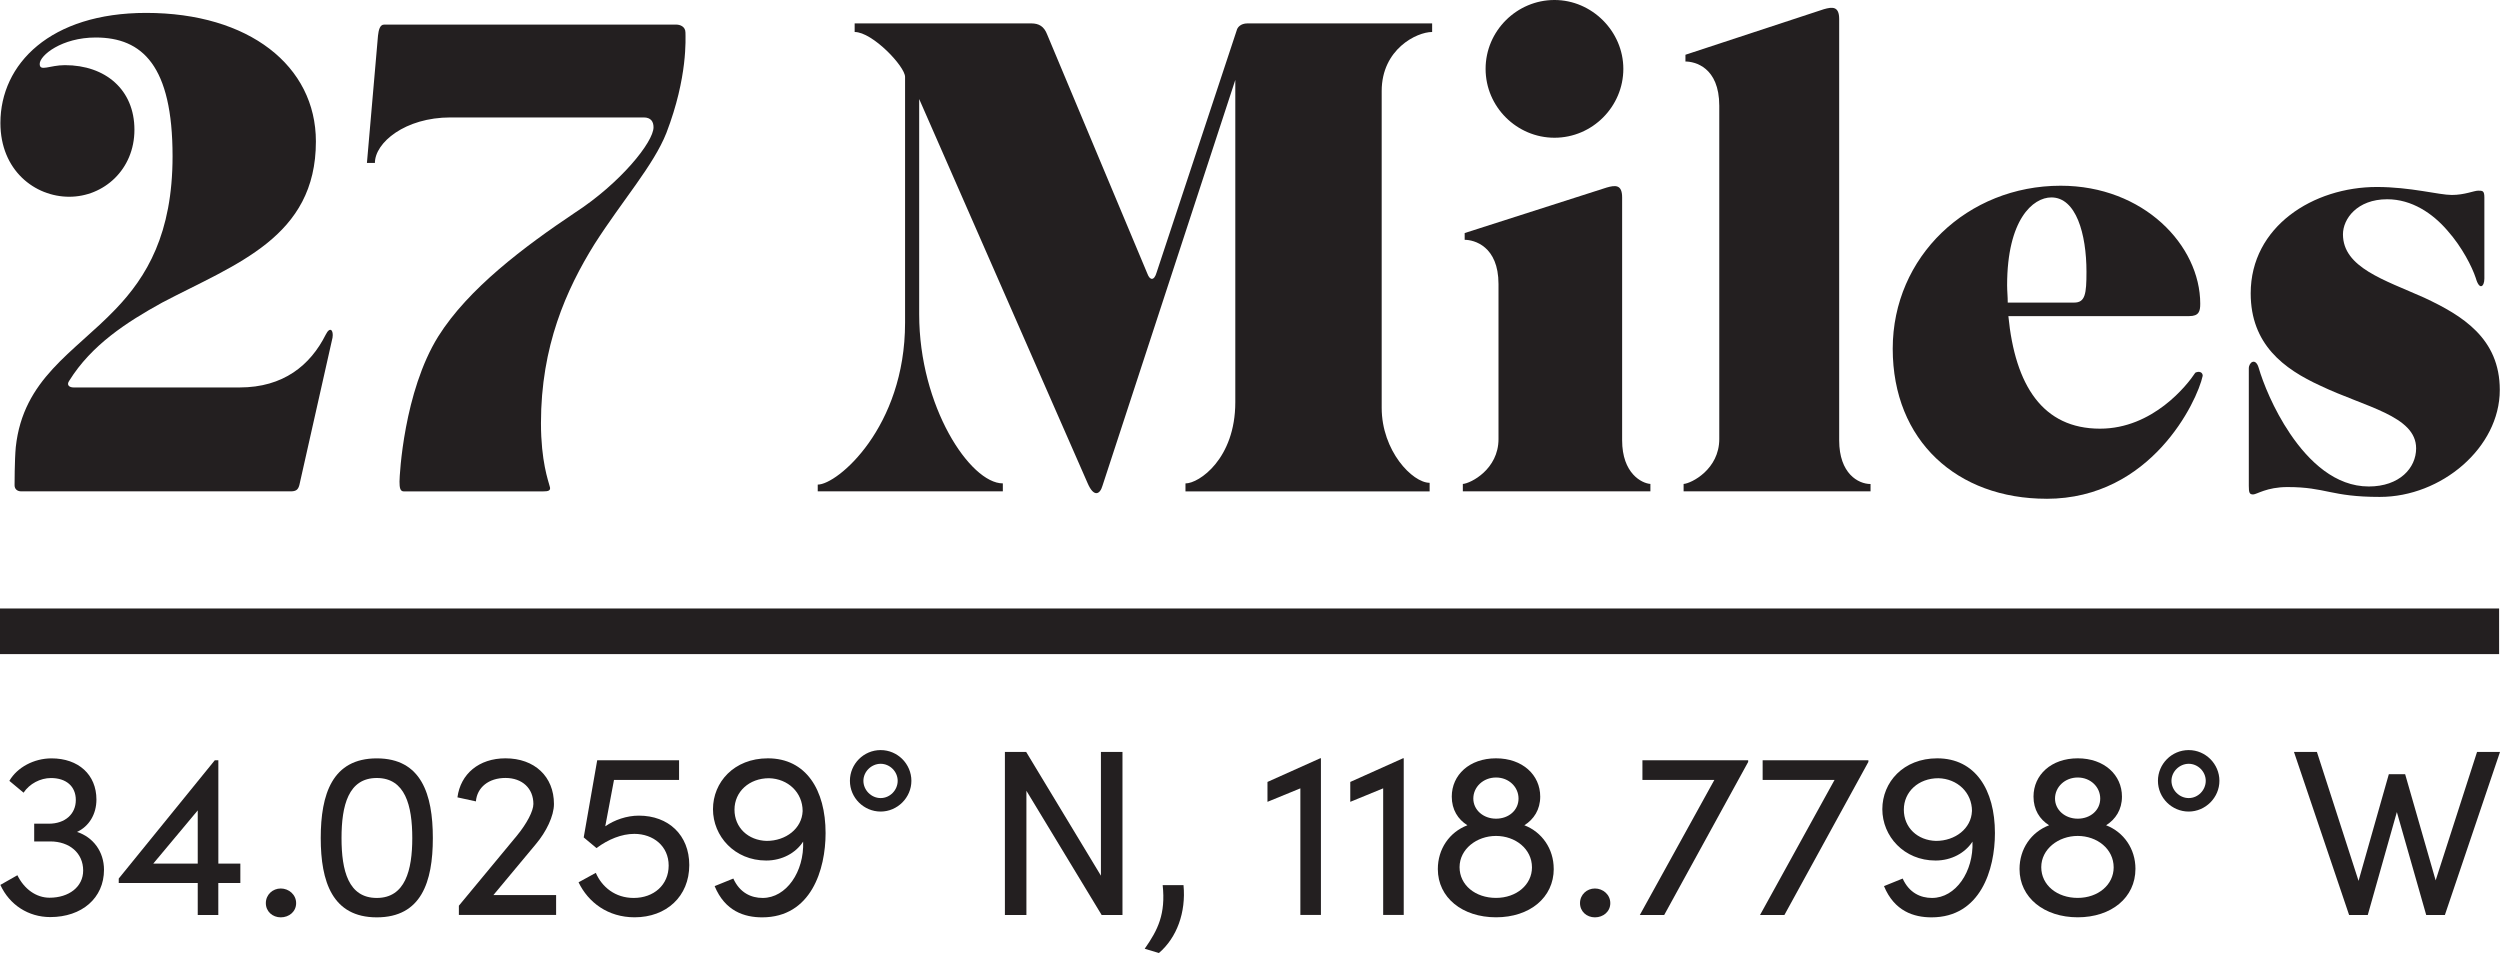 <svg viewBox="0 0 557.94 212.7" xmlns="http://www.w3.org/2000/svg"><g fill="#231f20"><path d="m66.8 108.29c-.27.96-.69 1.37-1.92 1.37h-60.12c-.96 0-1.51-.55-1.51-1.37 0 0 0-5.63.27-8.51 1.65-15.24 12.9-21 22.23-30.74 7-7.27 12.76-16.88 12.76-34.18 0-20.18-6.73-26.49-17.16-26.49-7.55 0-12.49 3.98-12.49 5.9 0 1.78 2.2.27 5.63.27 9.06 0 15.51 5.49 15.51 14.41s-6.86 14.96-14.55 14.96-15.36-5.89-15.36-16.46c0-13.18 11.12-24.57 32.53-24.57 22.92 0 37.88 11.8 37.88 28.69 0 21.41-17.84 27.31-34.31 35.96-7.96 4.39-15.78 9.47-20.73 17.43-.69.96 0 1.51.96 1.51h37.06c9.75 0 15.78-4.94 19.22-11.8.96-1.92 1.78-.96 1.51.69l-7.41 32.94z"/><path d="m148.73 29.65c-2.88 7.27-9.74 14.96-16.06 24.84-6.31 10.16-11.94 22.78-11.94 39.94 0 8.51 1.65 12.9 1.92 14 .41 1.1-.27 1.24-1.51 1.24h-31.02c-.82 0-.96-.82-.96-2.2s.96-20.04 8.65-32.39c6.73-10.71 19.21-20.04 30.47-27.59 10.16-6.59 17.57-15.78 17.57-19.08 0-1.23-.55-2.2-2.2-2.2h-43.1c-10.16 0-16.88 5.63-16.88 10.16h-1.78l2.47-28.41c.14-1.23.41-2.47 1.37-2.47h65.19c.82 0 2.06.41 2.06 1.79 0 1.23.55 9.88-4.25 22.37z"/><path d="m319.61 7.14c-3.43 0-11.25 3.84-11.25 13.18v70.69c0 9.61 6.86 16.74 10.7 16.74v1.92h-54.49v-1.78c3.02 0 11.12-5.49 11.12-18.12v-71.93l-29.65 90.59c-.55 1.92-1.92 2.61-3.29-.55l-37.61-85.78v48.04c0 20.59 11.39 37.74 18.67 37.74v1.78h-41.31v-1.51c4.39 0 19.49-12.76 19.49-36.1v-54.89c0-2.33-7.27-10.02-11.25-10.02v-1.92h39.39c1.78 0 2.88.69 3.57 2.47l22.37 53.39c.55 1.51 1.51 1.65 2.06-.27l17.98-54.35c.14-.28.69-1.24 2.33-1.24h41.18v1.92z"/><path d="m368.33 109.66h-41.86v-1.65c1.79-.14 7.96-3.29 7.96-10.02v-34.59c0-8.51-5.49-9.88-7.55-9.88v-1.51l31.71-10.16c1.92-.55 3.43-.69 3.43 2.2v54.21c0 7.41 4.39 9.61 6.31 9.74v1.65zm-21.41-78.92c-8.37 0-15.37-6.86-15.37-15.37s7-15.37 15.37-15.37 15.37 7 15.37 15.37-6.86 15.37-15.37 15.37z"/><path d="m417.46 109.66h-41.72v-1.65c1.78-.14 7.96-3.29 7.96-10.02v-74.38c0-8.65-5.49-9.88-7.55-9.88v-1.51l30.88-10.16c1.92-.55 3.43-.69 3.43 2.2v94.02c0 7.41 4.26 9.74 7 9.74v1.65z"/><path d="m456.72 111.31c-19.9 0-34.31-12.9-34.31-33.49s16.74-36.37 37.47-36.37c18.53 0 31.16 13.31 31.16 26.35 0 1.65-.27 2.75-2.47 2.75h-40.35c1.51 15.51 7.69 25.12 20.45 25.12 11.8 0 19.49-9.75 21.27-12.49.82-.41 1.65-.14 1.65.69-1.24 5.76-11.53 27.45-34.86 27.45zm1.1-67.25c-4.12 0-9.88 4.94-9.88 19.63 0 1.24.14 2.47.14 3.84h14.82c2.47 0 2.75-1.92 2.75-6.86 0-8.51-2.33-16.61-7.83-16.61z"/><path d="m531.11 110.9c-10.98 0-11.94-2.2-20.59-2.2-4.67 0-6.86 1.65-7.68 1.65s-.96-.41-.96-1.92v-26.21c0-1.37 1.51-2.47 2.2-.14.96 3.29 3.29 9.2 7 14.69 4.26 6.31 10.16 11.8 17.57 11.8 6.86 0 10.57-4.12 10.57-8.51 0-7.27-11.39-9.2-21.41-14-8.1-3.71-15.51-9.2-15.51-20.59 0-14.96 14-23.74 28.14-23.74 7.55 0 13.86 1.78 16.74 1.78s4.94-.96 5.9-.96 1.37 0 1.37 1.51v18.12c0 1.78-1.1 2.75-1.92-.14-.82-2.47-3.02-6.86-6.31-10.57-3.29-3.84-7.96-7-13.45-7-6.73 0-9.88 4.39-9.88 7.82 0 7.41 9.2 10.16 18.12 14.14 8.51 3.98 16.88 9.06 16.88 20.59 0 12.9-13.04 23.88-26.76 23.88z"/><path d="m23.21 194.11c0 6.33-4.96 10.56-11.99 10.56-4.86 0-9.08-2.69-11.14-7.18l3.8-2.16c1.53 3.12 4.22 5.02 7.18 5.02 4.33 0 7.5-2.43 7.5-6.07 0-3.91-3.06-6.49-7.34-6.49h-3.59v-3.96h3.27c3.64 0 6.02-2.16 6.02-5.28s-2.22-4.91-5.54-4.91c-2.38 0-4.8 1.27-6.12 3.27l-3.17-2.64c1.74-3.01 5.49-5.02 9.4-5.02 6.02 0 10.03 3.64 10.03 9.19 0 3.27-1.64 5.97-4.33 7.23 3.59 1.16 6.02 4.38 6.02 8.45z"/><path d="m53.63 197.07h-4.91v7.13h-4.59v-7.13h-17.63v-1l21.44-26.4h.79v23.07h4.91v4.33zm-9.5-4.33v-11.88l-9.93 11.88z"/><path d="m59.33 201.56c0-1.9 1.53-3.27 3.33-3.27s3.43 1.37 3.43 3.27-1.58 3.17-3.43 3.17-3.33-1.32-3.33-3.17z"/><path d="m71.58 187.04c0-9.82 2.59-17.79 12.51-17.79s12.51 7.97 12.51 17.79-2.59 17.69-12.51 17.69-12.51-7.97-12.51-17.69zm20.43 0c0-7.29-1.58-13.41-7.92-13.41s-7.87 6.12-7.87 13.41 1.53 13.36 7.87 13.36 7.92-6.18 7.92-13.36z"/><path d="m124.11 199.76v4.43h-21.7v-2.06l12.99-15.68c2.16-2.64 3.64-5.44 3.64-7.02 0-3.48-2.48-5.81-6.23-5.81s-6.34 2.11-6.6 5.23l-4.12-.9c.69-5.23 4.8-8.71 10.72-8.71 6.49 0 10.82 4.07 10.82 10.19 0 2.69-1.74 6.23-4.01 8.92l-9.5 11.4h13.99z"/><path d="m153.83 193.05c0 7.02-5.12 11.67-12.2 11.67-5.97 0-10.35-3.33-12.51-7.81l3.85-2.11c1.37 3.17 4.33 5.6 8.45 5.6 4.49 0 7.81-2.9 7.81-7.23s-3.43-7.07-7.66-7.07c-2.85 0-5.81 1.21-8.45 3.17l-2.85-2.38 3.01-17.21h18.27v4.38h-14.52l-1.95 10.35c2.06-1.43 4.8-2.38 7.5-2.38 6.6 0 11.25 4.33 11.25 11.03z"/><path d="m184.25 185.93c0 8.13-3.22 18.8-14.15 18.8-3.96 0-8.29-1.37-10.61-6.97l4.17-1.69c1.43 3.17 3.96 4.33 6.55 4.33 5.28 0 9.29-5.86 9.03-12.57-1.64 2.53-4.7 4.22-8.24 4.22-7.07 0-11.88-5.44-11.88-11.46s4.7-11.35 12.25-11.35c8.5 0 12.88 7.02 12.88 16.68zm-5.12-4.91c0-4.17-3.27-7.23-7.5-7.34-4.43 0-7.71 3.01-7.71 7.02s3.06 6.86 7.18 6.97c4.28 0 7.87-2.75 8.03-6.65z"/><path d="m189.68 174.26c0-3.75 3.06-6.86 6.86-6.86s6.86 3.12 6.86 6.86-3.11 6.86-6.86 6.86-6.86-3.06-6.86-6.86zm10.66 0c0-2.06-1.74-3.8-3.8-3.8s-3.85 1.74-3.85 3.8 1.74 3.85 3.85 3.85 3.8-1.8 3.8-3.85z"/><path d="m250.51 167.82v36.38h-4.65l-16.79-27.72v27.72h-4.8v-36.38h4.75l16.68 27.61v-27.61h4.8z"/><path d="m255.47 211.74c2.96-4.22 4.7-7.76 4.01-14.2h4.65c.58 6.07-1.48 11.72-5.49 15.15z"/><path d="m294.8 169.24v34.95h-4.59v-28.25l-7.34 3.01v-4.44l11.77-5.28h.16z"/><path d="m313.28 169.24v34.95h-4.59v-28.25l-7.34 3.01v-4.44l11.77-5.28h.16z"/><path d="m346.76 193.9c0 6.44-5.38 10.82-12.88 10.82s-12.99-4.38-12.99-10.77c0-4.49 2.59-8.24 6.6-9.77-2.11-1.32-3.49-3.48-3.49-6.39 0-4.86 3.96-8.55 9.87-8.55s9.87 3.7 9.87 8.55c0 2.9-1.43 5.07-3.54 6.39 3.96 1.53 6.55 5.28 6.55 9.71zm-4.86-.32c0-4.12-3.7-7.02-8.03-7.02s-8.13 2.96-8.13 6.97 3.54 6.86 8.13 6.86 8.03-2.96 8.03-6.81zm-13.09-15.36c0 2.53 2.22 4.49 5.07 4.49s5.02-1.9 5.02-4.49-2.16-4.7-5.02-4.7-5.07 2.11-5.07 4.7z"/><path d="m352.62 201.56c0-1.9 1.53-3.27 3.33-3.27s3.43 1.37 3.43 3.27-1.58 3.17-3.43 3.17-3.33-1.32-3.33-3.17z"/><path d="m390.15 169.67v.37l-18.74 34.16h-5.44l16.63-30.14h-16.05v-4.38h23.6z"/><path d="m416.98 169.67v.37l-18.74 34.16h-5.44l16.63-30.14h-16.05v-4.38h23.6z"/><path d="m445.22 185.93c0 8.13-3.22 18.8-14.15 18.8-3.96 0-8.29-1.37-10.61-6.97l4.17-1.69c1.43 3.17 3.96 4.33 6.55 4.33 5.28 0 9.29-5.86 9.03-12.57-1.64 2.53-4.7 4.22-8.24 4.22-7.07 0-11.88-5.44-11.88-11.46s4.7-11.35 12.25-11.35c8.5 0 12.88 7.02 12.88 16.68zm-5.12-4.91c0-4.17-3.27-7.23-7.5-7.34-4.44 0-7.71 3.01-7.71 7.02s3.06 6.86 7.18 6.97c4.28 0 7.87-2.75 8.02-6.65z"/><path d="m476.58 193.9c0 6.44-5.39 10.82-12.88 10.82s-12.99-4.38-12.99-10.77c0-4.49 2.59-8.24 6.6-9.77-2.11-1.32-3.48-3.48-3.48-6.39 0-4.86 3.96-8.55 9.87-8.55s9.87 3.7 9.87 8.55c0 2.9-1.43 5.07-3.54 6.39 3.96 1.53 6.55 5.28 6.55 9.71zm-4.86-.32c0-4.12-3.7-7.02-8.03-7.02s-8.13 2.96-8.13 6.97 3.54 6.86 8.13 6.86 8.03-2.96 8.03-6.81zm-13.09-15.36c0 2.53 2.22 4.49 5.07 4.49s5.02-1.9 5.02-4.49-2.16-4.7-5.02-4.7-5.07 2.11-5.07 4.7z"/><path d="m481.6 174.26c0-3.75 3.06-6.86 6.86-6.86s6.86 3.12 6.86 6.86-3.11 6.86-6.86 6.86-6.86-3.06-6.86-6.86zm10.67 0c0-2.06-1.74-3.8-3.8-3.8s-3.85 1.74-3.85 3.8 1.74 3.85 3.85 3.85 3.8-1.8 3.8-3.85z"/><path d="m557.94 167.82-12.3 36.38h-4.17l-6.55-22.97-6.49 22.97h-4.17l-12.3-36.38h5.12l9.29 28.77 6.76-23.81h3.64l6.81 23.7 9.24-28.67h5.12z"/><path d="m0 135.8h557.74v10.18h-557.74z"/></g></svg>